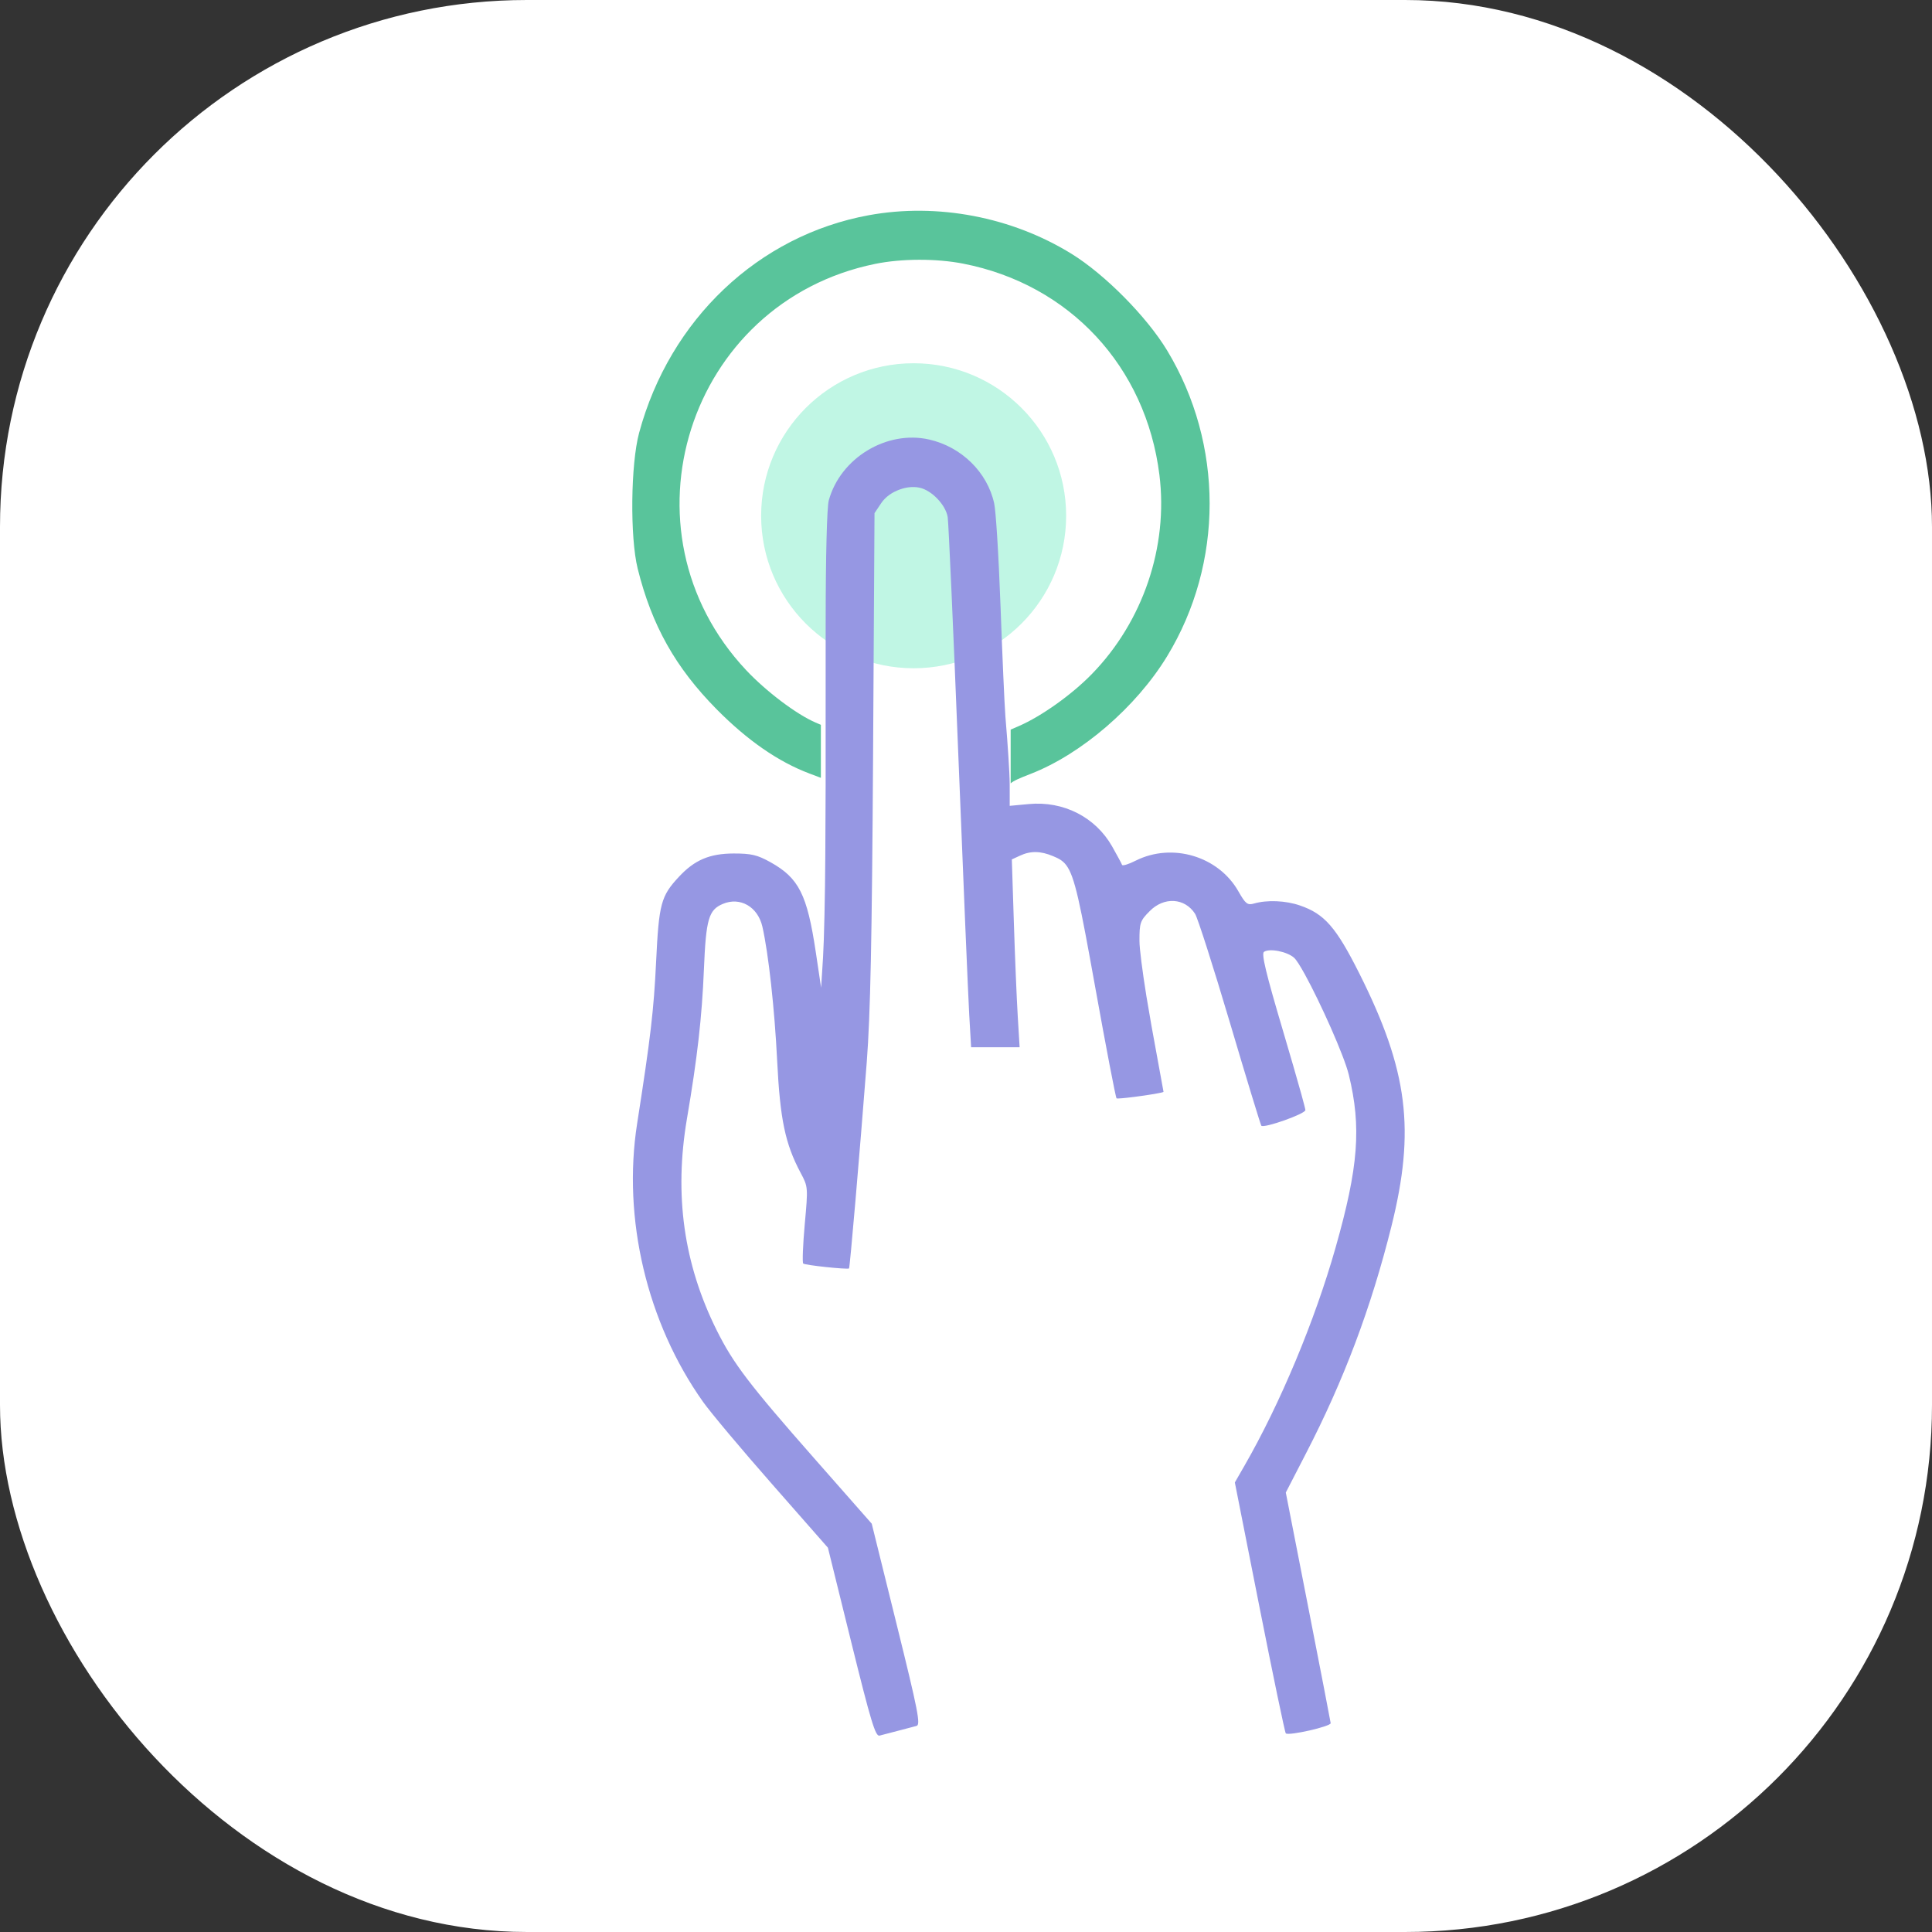 <?xml version="1.0" encoding="UTF-8"?> <svg xmlns="http://www.w3.org/2000/svg" width="110" height="110" viewBox="0 0 110 110" fill="none"><rect x="0" y="0" width="110" height="110" fill="#333333" stroke="none"/> <rect width="110" height="110" rx="30" fill="white"></rect> <circle cx="52.019" cy="29.365" r="8.683" fill="#C0F6E4"></circle> <path fill-rule="evenodd" clip-rule="evenodd" d="M47.008 41.717V44.727L46.989 48.746C46.977 50.952 46.92 53.541 46.861 54.498L46.751 56.237L46.446 54.199C45.955 50.929 45.485 49.995 43.875 49.095C43.117 48.673 42.78 48.594 41.77 48.594C40.398 48.599 39.543 48.965 38.654 49.922C37.631 51.02 37.515 51.453 37.356 54.757C37.223 57.531 37.043 59.062 36.276 63.97C35.43 69.378 36.833 75.31 40.026 79.812C40.452 80.415 42.227 82.531 43.969 84.512L47.138 88.12L48.47 93.511C49.589 98.036 49.846 98.886 50.08 98.818L51.132 98.543L52.183 98.267C52.425 98.199 52.276 97.434 51.048 92.47L49.633 86.752L46.374 83.049C42.648 78.816 41.743 77.623 40.805 75.738C38.925 71.961 38.374 68.027 39.114 63.683C39.705 60.216 39.966 57.914 40.078 55.19C40.196 52.325 40.348 51.802 41.157 51.464C42.143 51.048 43.146 51.627 43.407 52.759C43.753 54.278 44.102 57.43 44.249 60.407C44.415 63.739 44.705 65.123 45.582 66.772C46.01 67.572 46.011 67.594 45.819 69.705C45.714 70.881 45.675 71.883 45.731 71.939C45.821 72.035 48.23 72.288 48.34 72.22C48.389 72.186 48.933 65.855 49.348 60.492C49.556 57.801 49.645 53.547 49.709 43.073L49.791 29.217L50.167 28.654C50.405 28.294 50.802 28.018 51.241 27.866C51.602 27.736 51.992 27.692 52.345 27.765C53.039 27.905 53.845 28.744 53.958 29.442C54.007 29.746 54.279 35.824 54.561 42.943C54.844 50.063 55.124 56.726 55.183 57.756L55.291 59.625H56.673H58.053L57.945 57.841C57.886 56.861 57.786 54.458 57.724 52.494L57.609 48.932L58.072 48.718C58.675 48.436 59.255 48.448 59.959 48.746C60.271 48.875 60.503 48.993 60.701 49.252C61.198 49.9 61.495 51.425 62.358 56.214C62.974 59.636 63.52 62.484 63.572 62.535C63.601 62.563 64.067 62.518 64.602 62.45C65.359 62.354 66.252 62.208 66.246 62.163L65.561 58.409L65.269 56.704C65.038 55.263 64.877 54.008 64.876 53.569C64.875 52.545 64.915 52.421 65.459 51.875C66.275 51.048 67.454 51.115 68.042 52.027C68.188 52.252 69.082 55.044 70.027 58.229C70.972 61.42 71.776 64.054 71.815 64.094C71.969 64.251 74.323 63.418 74.323 63.204C74.323 63.154 74.237 62.822 74.091 62.292C73.858 61.454 73.473 60.12 73.039 58.657C72.081 55.426 71.81 54.301 71.966 54.194C72.278 53.98 73.287 54.177 73.681 54.532C73.811 54.65 74.031 54.999 74.297 55.483C75.168 57.064 76.53 60.098 76.796 61.195C77.521 64.172 77.346 66.446 76.036 71.055C74.86 75.198 72.897 79.897 70.863 83.437L70.307 84.405L71.71 91.502C72.482 95.402 73.156 98.638 73.207 98.689C73.36 98.846 75.783 98.295 75.763 98.109C75.752 98.013 75.174 95.019 74.476 91.457L73.208 84.979L74.349 82.767C76.512 78.586 78.062 74.466 79.219 69.834C80.592 64.33 80.166 60.953 77.404 55.443C76.074 52.792 75.413 52.033 74.013 51.554C73.201 51.273 72.146 51.228 71.402 51.442C71.022 51.549 70.919 51.47 70.503 50.738C69.366 48.746 66.742 47.964 64.668 48.999C64.261 49.207 63.909 49.314 63.884 49.241C63.86 49.168 63.607 48.701 63.321 48.194C62.371 46.523 60.552 45.594 58.578 45.78L57.488 45.881L57.489 45.414C57.489 45.223 57.488 45.397 57.488 44.677C57.488 43.956 57.343 42.048 57.343 42.048L57.244 40.805C57.191 40.118 57.066 37.287 56.966 34.518C56.912 33.038 56.842 31.603 56.772 30.511C56.711 29.554 56.651 28.868 56.604 28.66C56.217 26.887 54.741 25.44 52.9 25.024C50.487 24.478 47.848 26.076 47.187 28.491C47.082 28.868 47.011 31.676 47.01 35.424L47.008 41.717Z" fill="#9697E3"></path> <path fill-rule="evenodd" clip-rule="evenodd" d="M57.543 41.541L58.01 41.339C59.297 40.78 61.019 39.553 62.164 38.379C65.077 35.391 66.523 31.128 66.012 27.035C65.242 20.867 60.896 16.191 54.836 15.01C53.307 14.712 51.33 14.718 49.827 15.025C39.146 17.208 35.02 30.209 42.485 38.158C43.616 39.363 45.353 40.674 46.434 41.138L46.737 41.268V44.286L46.09 44.042C44.314 43.373 42.559 42.159 40.81 40.391C38.459 38.012 37.111 35.612 36.307 32.375C35.864 30.587 35.908 26.423 36.389 24.643C38.135 18.184 43.178 13.406 49.465 12.254C53.365 11.54 57.603 12.347 61.013 14.454C62.913 15.628 65.292 18.034 66.453 19.956C69.677 25.296 69.677 32.062 66.453 37.361C64.697 40.248 61.581 42.934 58.682 44.061C58.032 44.313 57.705 44.455 57.543 44.603V41.541Z" fill="#59C49B"></path> </svg> 